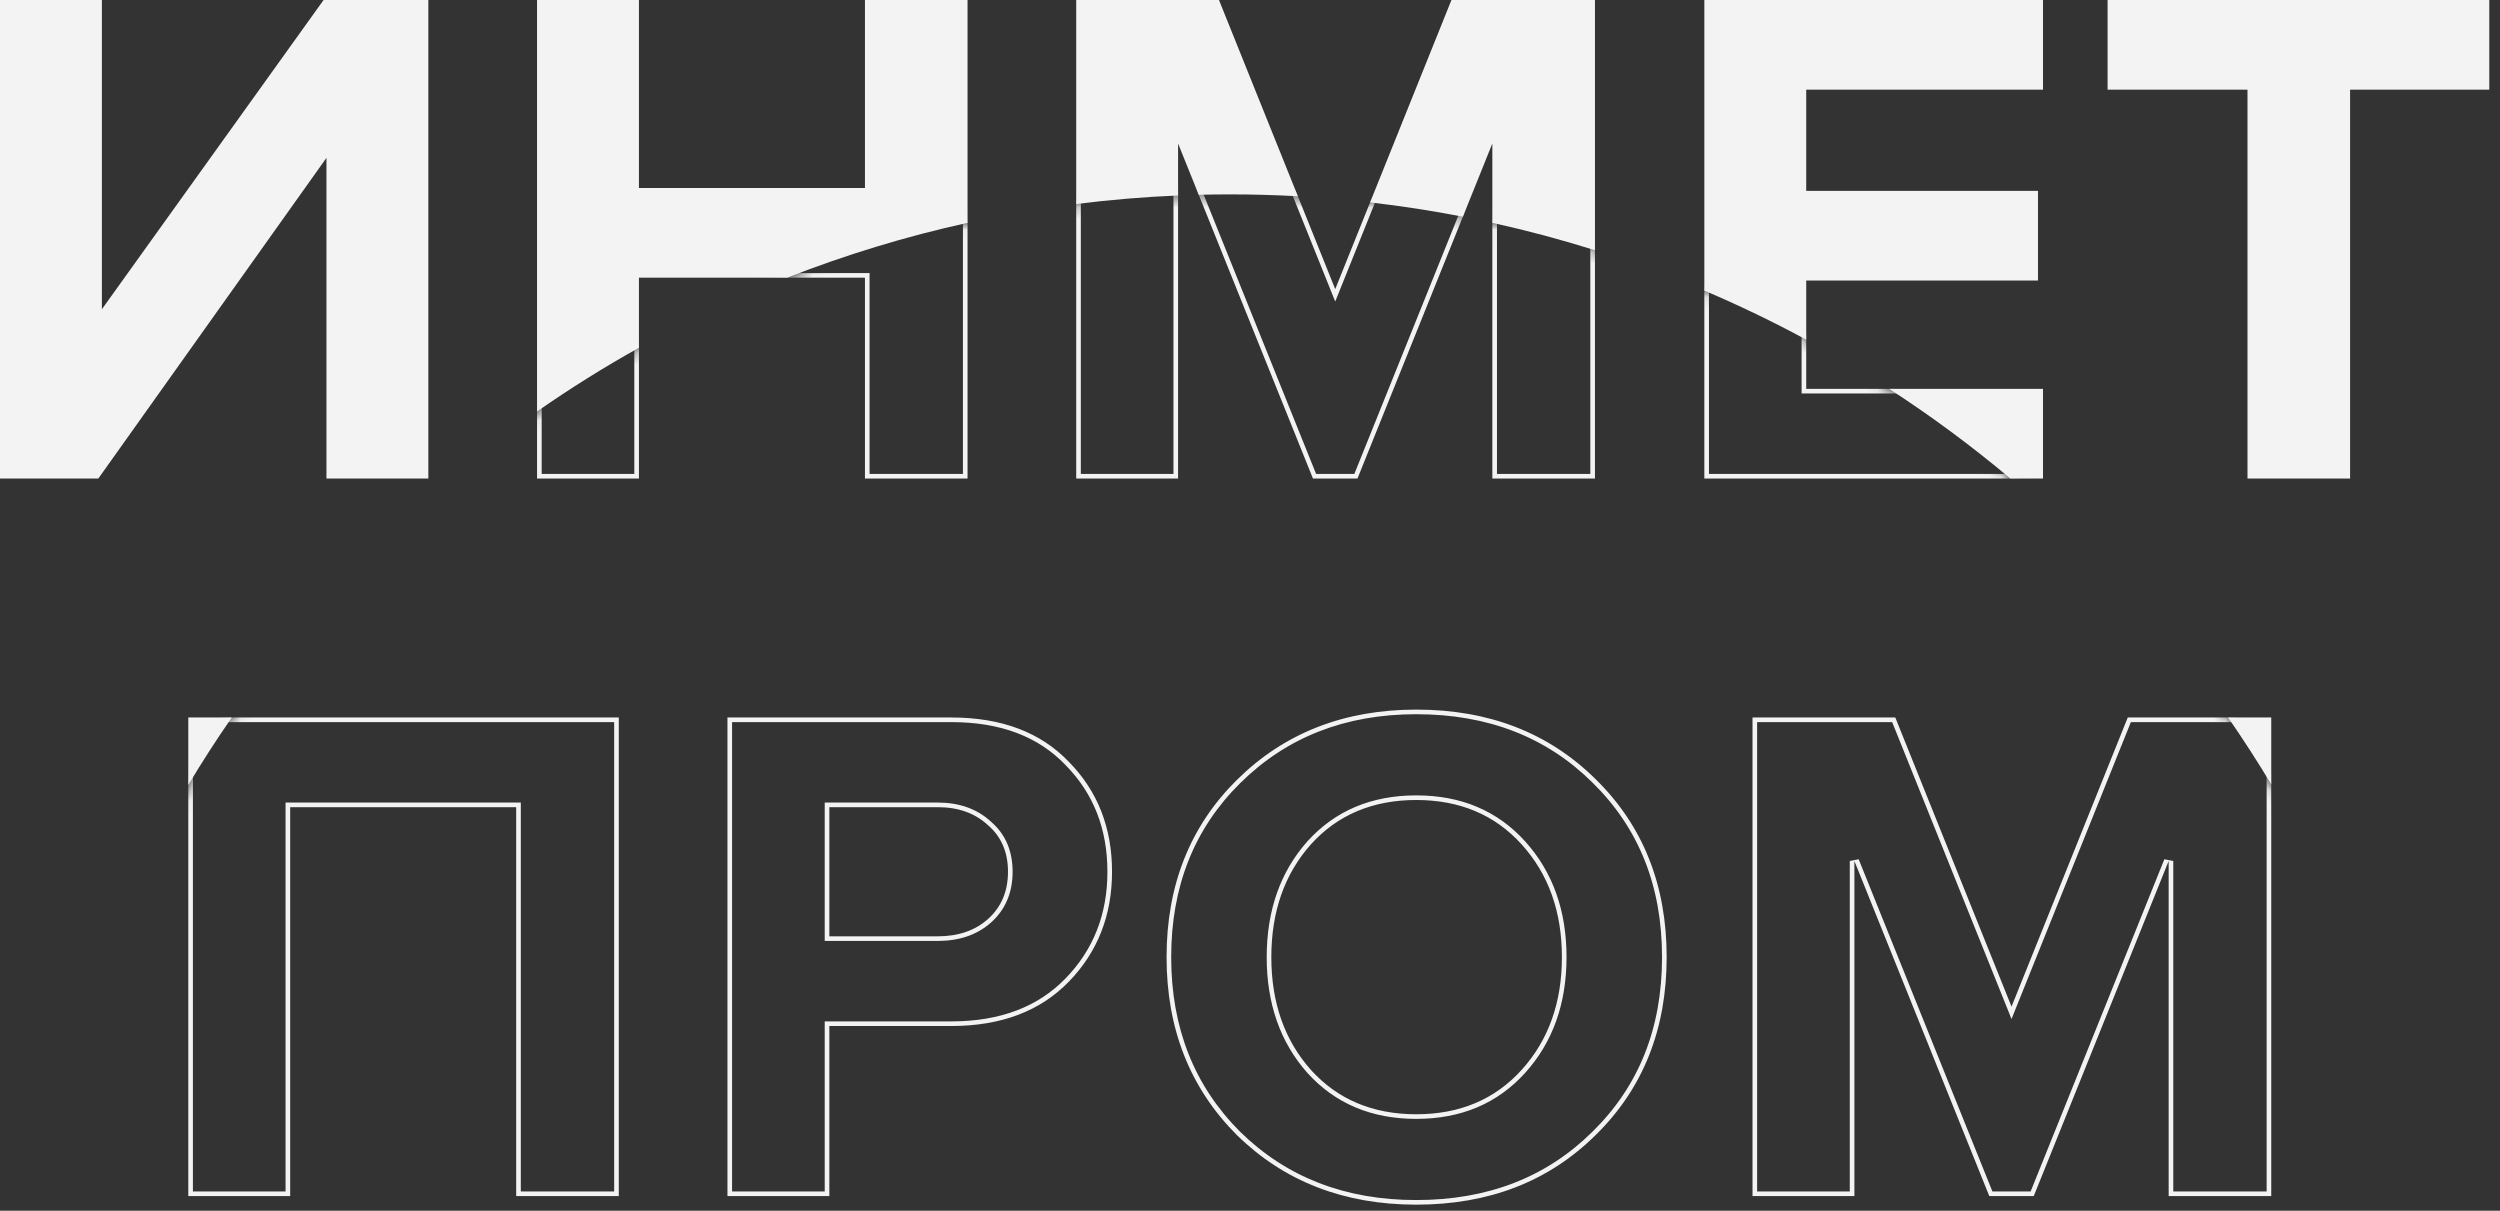 <svg width="223" height="108" viewBox="0 0 223 108" fill="none" xmlns="http://www.w3.org/2000/svg">
<rect x="0" y="0" width="223" height="108" fill="#333333" stroke="none"/>
<path fill-rule="evenodd" clip-rule="evenodd" d="M0 42.688H8.768L29.12 14.08V42.688H38.208V0H28.864L9.088 27.584V0H0V42.688ZM86.305 19.876C80.772 21.095 75.398 22.738 70.218 24.768H56.993V31.019C53.865 32.766 50.832 34.664 47.905 36.703V0H56.993V16.768H77.153V0H86.305V19.876ZM105.085 17.436C102.021 17.565 98.99 17.821 95.998 18.2V0H108.733L115.771 17.506C113.765 17.395 111.744 17.339 109.711 17.339C108.78 17.339 107.852 17.351 106.927 17.375L105.085 12.8V17.436ZM133.117 19.876V12.8L130.488 19.331C127.765 18.802 125.005 18.374 122.212 18.053L129.469 0H142.27V22.32C139.273 21.377 136.22 20.56 133.117 19.876ZM202.596 69.967C201.376 67.934 200.091 65.944 198.745 64H202.596V69.967ZM20.677 64C19.319 65.959 18.025 67.966 16.796 70.016V64H20.677ZM179.328 42.688C175.899 39.806 172.29 37.133 168.518 34.688H182.236V42.688H179.328ZM161.115 30.297C158.166 28.703 155.134 27.242 152.027 25.921V0H182.236V8H161.115V17.024H181.788V25.024H161.115V30.297ZM200.476 42.688H209.628V8H222.044V0H187.996V8H200.476V42.688Z" fill="#F3F3F3"/>
<mask id="mask0_3280_987" style="mask-type:alpha" maskUnits="userSpaceOnUse" x="1" y="17" width="217" height="217">
<path d="M217.934 125.514C217.934 185.257 169.481 233.688 109.711 233.688C49.941 233.688 1.487 185.257 1.487 125.514C1.487 65.771 49.941 17.339 109.711 17.339C169.481 17.339 217.934 65.771 217.934 125.514Z" fill="#2A53BB"/>
</mask>
<g mask="url(#mask0_3280_987)">
<path fill-rule="evenodd" clip-rule="evenodd" d="M9.088 27.584V0H0V42.688H8.768L29.12 14.08V42.688H38.208V0H28.864L9.088 27.584ZM29.076 0.412L8.676 28.866V0.412H0.412V42.276H8.555L29.532 12.79V42.276H37.796V0.412H29.076ZM77.153 16.768H56.993V0H47.905V42.688H56.993V24.768H77.153V42.688H86.305V0H77.153V16.768ZM77.565 0.412V17.18H56.581V0.412H48.317V42.276H56.581V24.356H77.565V42.276H85.893V0.412H77.565ZM133.117 42.688H142.27V0H129.469L119.102 25.792L108.734 0H95.998V42.688H105.085V12.8L117.117 42.688H121.085L133.117 12.8V42.688ZM120.807 42.276L132.735 12.646L133.53 12.8V42.276H141.857V0.412H129.748L119.102 26.897L108.455 0.412H96.41V42.276H104.673V12.8L105.468 12.646L117.396 42.276H120.807ZM161.115 34.688V25.024H181.788V17.024H161.115V8H182.236V0H152.027V42.688H182.236V34.688H161.115ZM181.823 35.1H160.703V24.612H181.375V17.436H160.703V7.588H181.823V0.412H152.44V42.276H181.823V35.1ZM209.628 8H222.044V0H187.996V8H200.476V42.688H209.628V8ZM209.216 42.276V7.588H221.632V0.412H188.408V7.588H200.888V42.276H209.216ZM25.884 72H46.044V106.688H55.196V64H16.796V106.688H25.884V72ZM25.472 106.276V71.588H46.456V106.276H54.784V64.412H17.208V106.276H25.472ZM95.353 67.968C92.835 65.323 89.337 64 84.857 64H64.889V106.688H73.977V91.52H84.857C89.294 91.52 92.793 90.197 95.353 87.552C97.913 84.907 99.193 81.643 99.193 77.76C99.193 73.835 97.913 70.571 95.353 67.968ZM73.565 106.276V91.108H84.857C89.207 91.108 92.59 89.814 95.057 87.265C97.538 84.701 98.781 81.542 98.781 77.76C98.781 73.934 97.537 70.776 95.059 68.257L95.054 68.252C92.632 65.707 89.251 64.412 84.857 64.412H65.301V106.276H73.565ZM88.395 82.292C87.153 83.395 85.556 83.932 83.641 83.932H73.565V71.588H83.641C85.558 71.588 87.155 72.147 88.395 73.292C89.688 74.403 90.325 75.908 90.325 77.76C90.325 79.615 89.686 81.139 88.395 82.292ZM88.121 73.6C86.969 72.533 85.475 72 83.641 72H73.977V83.52H83.641C85.475 83.52 86.969 83.008 88.121 81.984C89.315 80.917 89.913 79.509 89.913 77.76C89.913 76.011 89.315 74.624 88.121 73.6ZM142.042 69.798L142.04 69.797C137.944 65.743 132.719 63.708 126.33 63.708C119.986 63.708 114.76 65.763 110.62 69.861C106.524 73.915 104.47 79.075 104.47 85.376C104.47 91.675 106.524 96.857 110.619 100.954C114.759 105.01 119.985 107.044 126.33 107.044C132.719 107.044 137.944 105.009 142.04 100.955L142.042 100.954C146.179 96.9 148.254 91.719 148.254 85.376C148.254 79.033 146.179 73.852 142.042 69.798ZM116.616 95.7L116.614 95.698C114.191 92.966 112.99 89.514 112.99 85.376C112.99 81.238 114.191 77.786 116.614 75.055L116.616 75.052C119.091 72.312 122.343 70.948 126.33 70.948C130.318 70.948 133.569 72.312 136.044 75.052C138.511 77.783 139.734 81.236 139.734 85.376C139.734 89.516 138.511 92.969 136.044 95.7C133.569 98.44 130.318 99.804 126.33 99.804C122.343 99.804 119.091 98.44 116.616 95.7ZM116.922 75.328C119.312 72.683 122.448 71.36 126.33 71.36C130.213 71.36 133.349 72.683 135.738 75.328C138.128 77.973 139.322 81.323 139.322 85.376C139.322 89.429 138.128 92.779 135.738 95.424C133.349 98.069 130.213 99.392 126.33 99.392C122.448 99.392 119.312 98.069 116.922 95.424C114.576 92.779 113.402 89.429 113.402 85.376C113.402 81.323 114.576 77.973 116.922 75.328ZM193.444 106.688H202.596V64H189.796L179.428 89.792L169.06 64H156.324V106.688H165.412V76.8L177.444 106.688H181.412L193.444 76.8V106.688ZM181.133 106.276L193.061 76.646L193.856 76.8V106.276H202.184V64.412H190.074L179.428 90.897L168.781 64.412H156.736V106.276H165V76.8L165.794 76.646L177.722 106.276H181.133ZM110.33 101.248C114.554 105.387 119.888 107.456 126.33 107.456C132.816 107.456 138.149 105.387 142.33 101.248C146.554 97.109 148.666 91.819 148.666 85.376C148.666 78.933 146.554 73.643 142.33 69.504C138.149 65.365 132.816 63.296 126.33 63.296C119.888 63.296 114.554 65.387 110.33 69.568C106.149 73.707 104.058 78.976 104.058 85.376C104.058 91.776 106.149 97.067 110.33 101.248Z" fill="#F3F3F3"/>
</g>
</svg>
